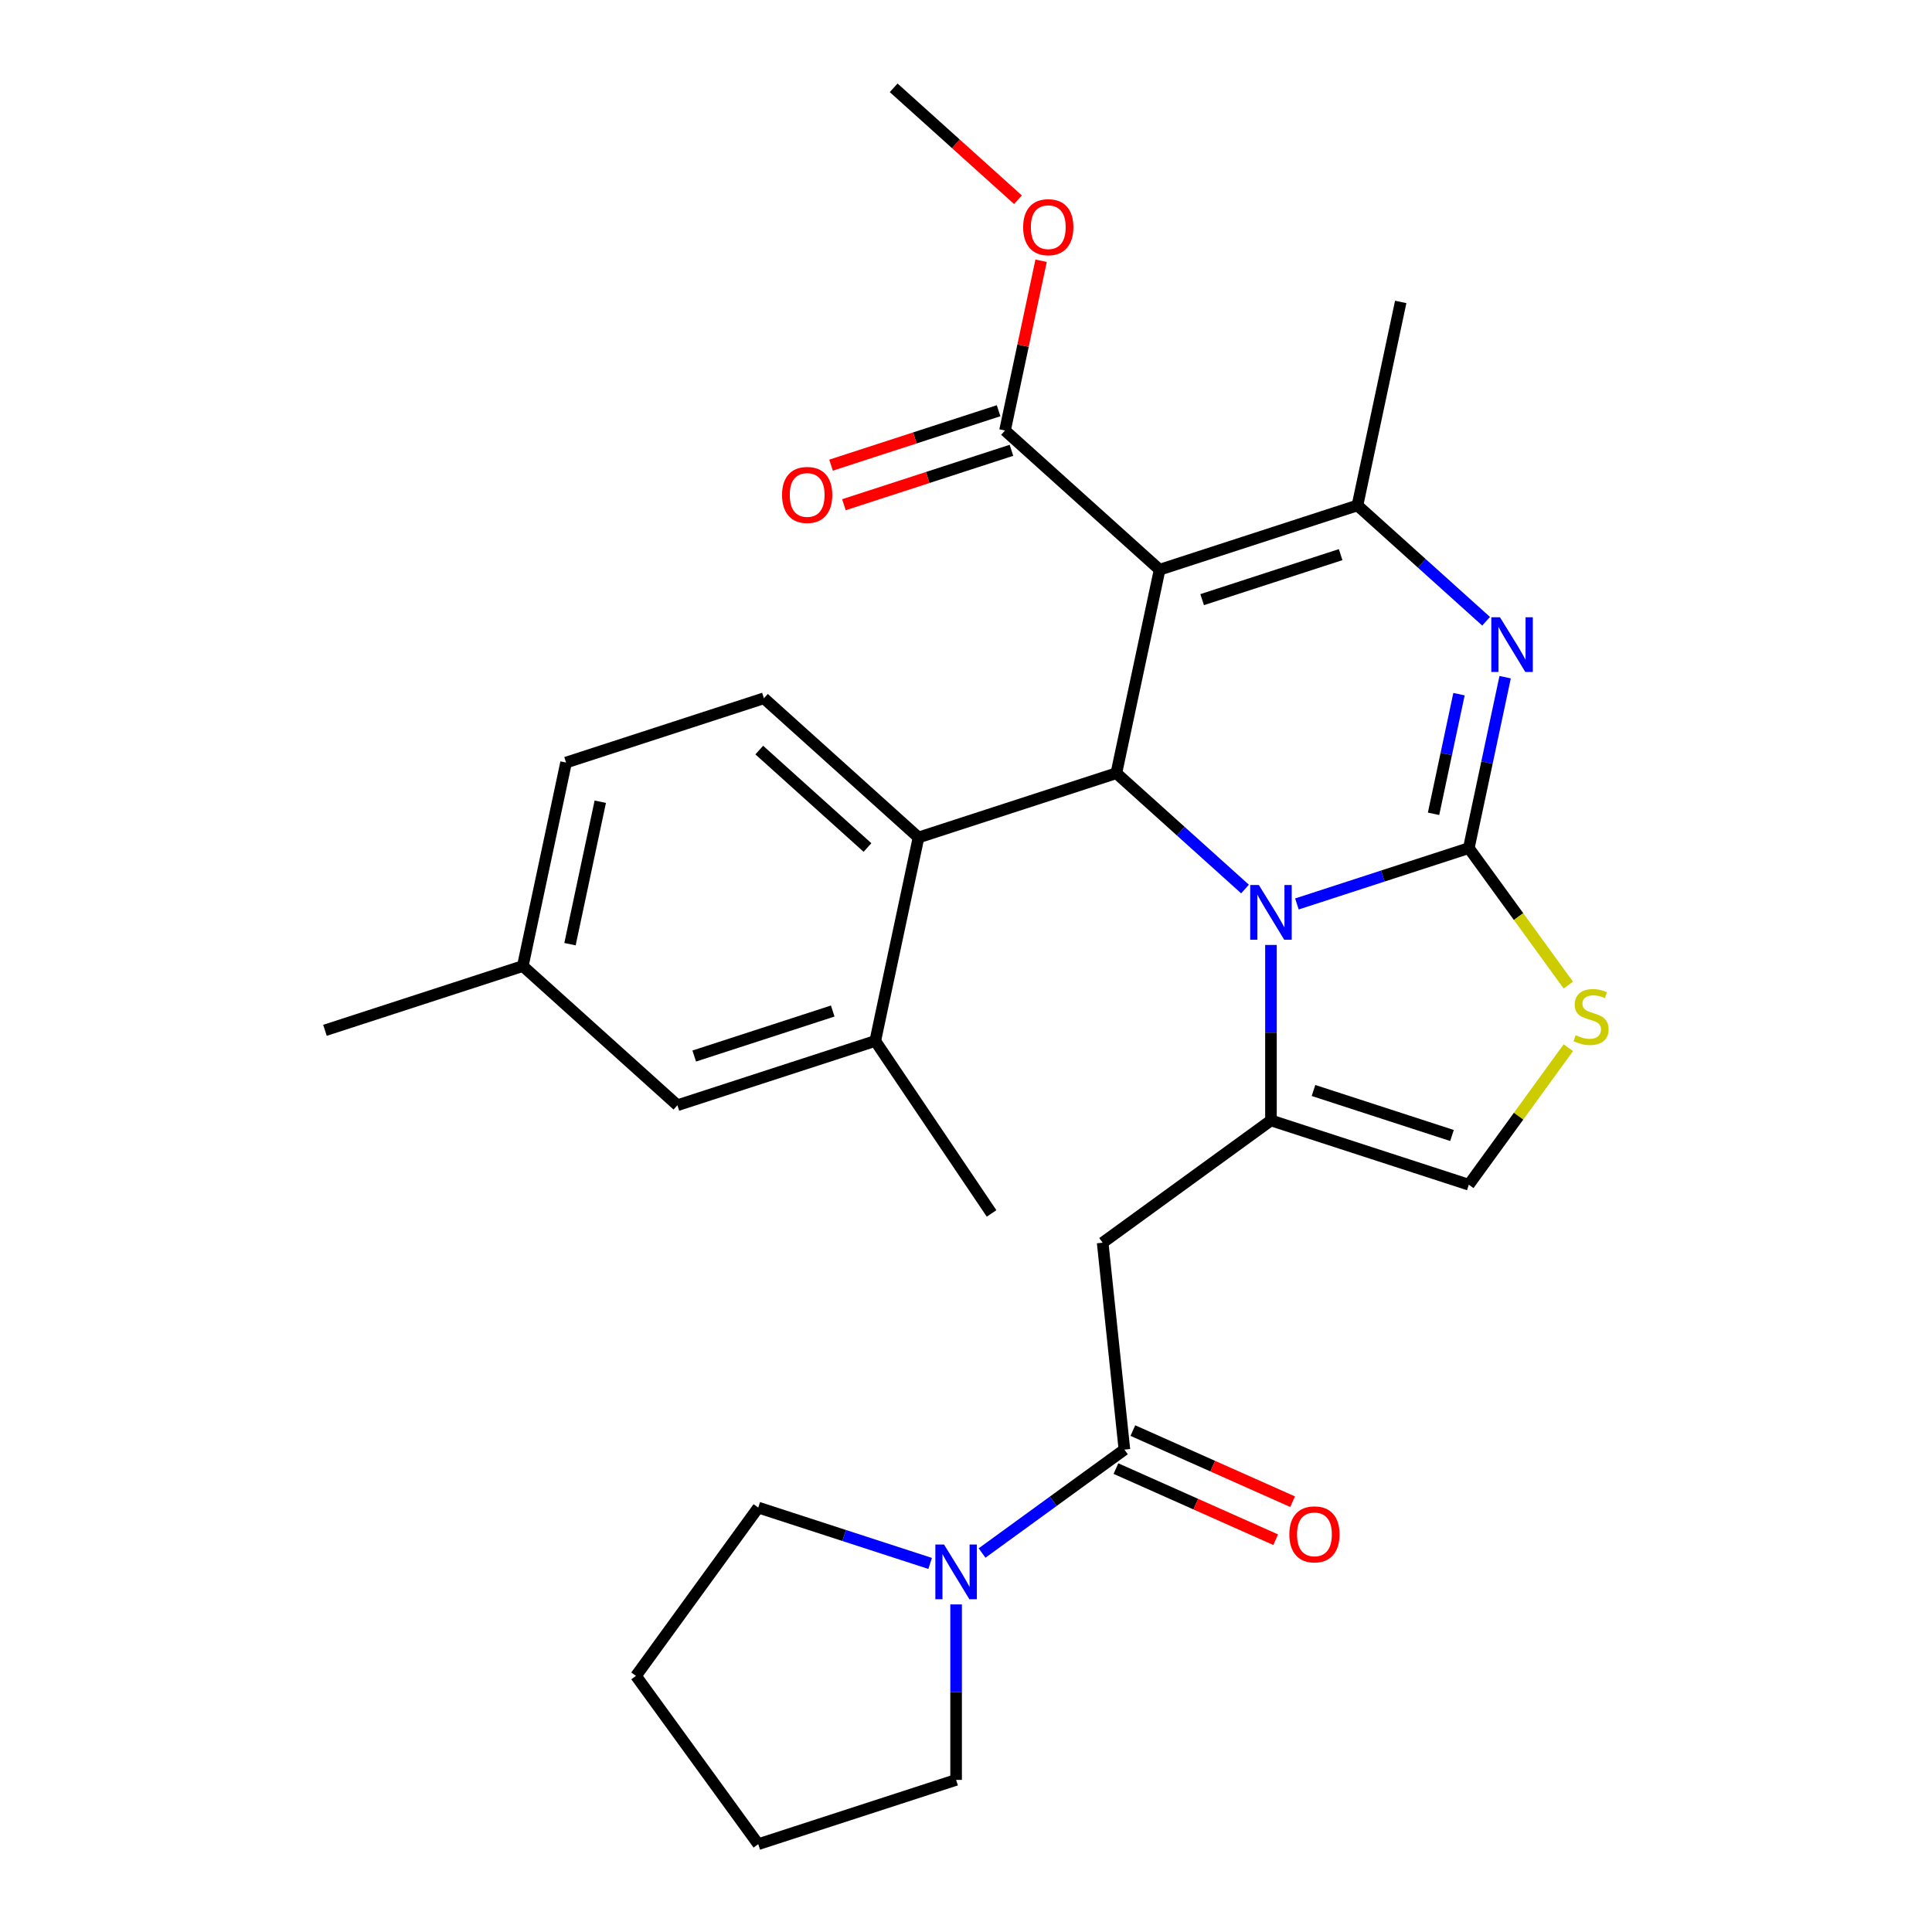 <?xml version='1.0' encoding='iso-8859-1'?>
<svg version='1.1' baseProfile='full'
              xmlns='http://www.w3.org/2000/svg'
                      xmlns:rdkit='http://www.rdkit.org/xml'
                      xmlns:xlink='http://www.w3.org/1999/xlink'
                  xml:space='preserve'
width='1000px' height='1000px' viewBox='0 0 1000 1000'>
<!-- END OF HEADER -->
<rect style='opacity:1.0;fill:#FFFFFF;stroke:none' width='1000' height='1000' x='0' y='0'> </rect>
<path class='bond-0' d='M 392.471,780.321 L 329.181,867.433' style='fill:none;fill-rule:evenodd;stroke:#000000;stroke-width:6px;stroke-linecap:butt;stroke-linejoin:miter;stroke-opacity:1' />
<path class='bond-1' d='M 392.471,780.321 L 436.959,794.776' style='fill:none;fill-rule:evenodd;stroke:#000000;stroke-width:6px;stroke-linecap:butt;stroke-linejoin:miter;stroke-opacity:1' />
<path class='bond-1' d='M 436.959,794.776 L 481.446,809.231' style='fill:none;fill-rule:evenodd;stroke:#0000FF;stroke-width:6px;stroke-linecap:butt;stroke-linejoin:miter;stroke-opacity:1' />
<path class='bond-2' d='M 581.99,750.304 L 545.15,777.07' style='fill:none;fill-rule:evenodd;stroke:#000000;stroke-width:6px;stroke-linecap:butt;stroke-linejoin:miter;stroke-opacity:1' />
<path class='bond-2' d='M 545.15,777.07 L 508.31,803.836' style='fill:none;fill-rule:evenodd;stroke:#0000FF;stroke-width:6px;stroke-linecap:butt;stroke-linejoin:miter;stroke-opacity:1' />
<path class='bond-3' d='M 577.61,760.141 L 618.948,778.546' style='fill:none;fill-rule:evenodd;stroke:#000000;stroke-width:6px;stroke-linecap:butt;stroke-linejoin:miter;stroke-opacity:1' />
<path class='bond-3' d='M 618.948,778.546 L 660.286,796.951' style='fill:none;fill-rule:evenodd;stroke:#FF0000;stroke-width:6px;stroke-linecap:butt;stroke-linejoin:miter;stroke-opacity:1' />
<path class='bond-3' d='M 586.369,740.468 L 627.707,758.872' style='fill:none;fill-rule:evenodd;stroke:#000000;stroke-width:6px;stroke-linecap:butt;stroke-linejoin:miter;stroke-opacity:1' />
<path class='bond-3' d='M 627.707,758.872 L 669.045,777.277' style='fill:none;fill-rule:evenodd;stroke:#FF0000;stroke-width:6px;stroke-linecap:butt;stroke-linejoin:miter;stroke-opacity:1' />
<path class='bond-4' d='M 581.99,750.304 L 570.735,643.218' style='fill:none;fill-rule:evenodd;stroke:#000000;stroke-width:6px;stroke-linecap:butt;stroke-linejoin:miter;stroke-opacity:1' />
<path class='bond-5' d='M 494.878,830.447 L 494.878,875.859' style='fill:none;fill-rule:evenodd;stroke:#0000FF;stroke-width:6px;stroke-linecap:butt;stroke-linejoin:miter;stroke-opacity:1' />
<path class='bond-5' d='M 494.878,875.859 L 494.878,921.272' style='fill:none;fill-rule:evenodd;stroke:#000000;stroke-width:6px;stroke-linecap:butt;stroke-linejoin:miter;stroke-opacity:1' />
<path class='bond-6' d='M 494.878,921.272 L 392.471,954.545' style='fill:none;fill-rule:evenodd;stroke:#000000;stroke-width:6px;stroke-linecap:butt;stroke-linejoin:miter;stroke-opacity:1' />
<path class='bond-7' d='M 779.058,350.505 L 769.656,394.741' style='fill:none;fill-rule:evenodd;stroke:#0000FF;stroke-width:6px;stroke-linecap:butt;stroke-linejoin:miter;stroke-opacity:1' />
<path class='bond-7' d='M 769.656,394.741 L 760.253,438.977' style='fill:none;fill-rule:evenodd;stroke:#000000;stroke-width:6px;stroke-linecap:butt;stroke-linejoin:miter;stroke-opacity:1' />
<path class='bond-7' d='M 755.173,359.298 L 748.591,390.263' style='fill:none;fill-rule:evenodd;stroke:#0000FF;stroke-width:6px;stroke-linecap:butt;stroke-linejoin:miter;stroke-opacity:1' />
<path class='bond-7' d='M 748.591,390.263 L 742.009,421.229' style='fill:none;fill-rule:evenodd;stroke:#000000;stroke-width:6px;stroke-linecap:butt;stroke-linejoin:miter;stroke-opacity:1' />
<path class='bond-8' d='M 769.208,321.559 L 735.915,291.581' style='fill:none;fill-rule:evenodd;stroke:#0000FF;stroke-width:6px;stroke-linecap:butt;stroke-linejoin:miter;stroke-opacity:1' />
<path class='bond-8' d='M 735.915,291.581 L 702.621,261.604' style='fill:none;fill-rule:evenodd;stroke:#000000;stroke-width:6px;stroke-linecap:butt;stroke-linejoin:miter;stroke-opacity:1' />
<path class='bond-9' d='M 577.827,400.201 L 611.121,430.179' style='fill:none;fill-rule:evenodd;stroke:#000000;stroke-width:6px;stroke-linecap:butt;stroke-linejoin:miter;stroke-opacity:1' />
<path class='bond-9' d='M 611.121,430.179 L 644.415,460.156' style='fill:none;fill-rule:evenodd;stroke:#0000FF;stroke-width:6px;stroke-linecap:butt;stroke-linejoin:miter;stroke-opacity:1' />
<path class='bond-10' d='M 577.827,400.201 L 600.215,294.877' style='fill:none;fill-rule:evenodd;stroke:#000000;stroke-width:6px;stroke-linecap:butt;stroke-linejoin:miter;stroke-opacity:1' />
<path class='bond-11' d='M 577.827,400.201 L 475.421,433.475' style='fill:none;fill-rule:evenodd;stroke:#000000;stroke-width:6px;stroke-linecap:butt;stroke-linejoin:miter;stroke-opacity:1' />
<path class='bond-12' d='M 600.215,294.877 L 520.195,222.828' style='fill:none;fill-rule:evenodd;stroke:#000000;stroke-width:6px;stroke-linecap:butt;stroke-linejoin:miter;stroke-opacity:1' />
<path class='bond-13' d='M 600.215,294.877 L 702.621,261.604' style='fill:none;fill-rule:evenodd;stroke:#000000;stroke-width:6px;stroke-linecap:butt;stroke-linejoin:miter;stroke-opacity:1' />
<path class='bond-13' d='M 622.23,310.368 L 693.915,287.076' style='fill:none;fill-rule:evenodd;stroke:#000000;stroke-width:6px;stroke-linecap:butt;stroke-linejoin:miter;stroke-opacity:1' />
<path class='bond-14' d='M 702.621,261.604 L 725.008,156.28' style='fill:none;fill-rule:evenodd;stroke:#000000;stroke-width:6px;stroke-linecap:butt;stroke-linejoin:miter;stroke-opacity:1' />
<path class='bond-15' d='M 671.279,467.886 L 715.766,453.431' style='fill:none;fill-rule:evenodd;stroke:#0000FF;stroke-width:6px;stroke-linecap:butt;stroke-linejoin:miter;stroke-opacity:1' />
<path class='bond-15' d='M 715.766,453.431 L 760.253,438.977' style='fill:none;fill-rule:evenodd;stroke:#000000;stroke-width:6px;stroke-linecap:butt;stroke-linejoin:miter;stroke-opacity:1' />
<path class='bond-16' d='M 657.847,489.102 L 657.847,534.515' style='fill:none;fill-rule:evenodd;stroke:#0000FF;stroke-width:6px;stroke-linecap:butt;stroke-linejoin:miter;stroke-opacity:1' />
<path class='bond-16' d='M 657.847,534.515 L 657.847,579.927' style='fill:none;fill-rule:evenodd;stroke:#000000;stroke-width:6px;stroke-linecap:butt;stroke-linejoin:miter;stroke-opacity:1' />
<path class='bond-17' d='M 760.253,438.977 L 786.013,474.431' style='fill:none;fill-rule:evenodd;stroke:#000000;stroke-width:6px;stroke-linecap:butt;stroke-linejoin:miter;stroke-opacity:1' />
<path class='bond-17' d='M 786.013,474.431 L 811.772,509.886' style='fill:none;fill-rule:evenodd;stroke:#CCCC00;stroke-width:6px;stroke-linecap:butt;stroke-linejoin:miter;stroke-opacity:1' />
<path class='bond-18' d='M 811.772,542.291 L 786.013,577.746' style='fill:none;fill-rule:evenodd;stroke:#CCCC00;stroke-width:6px;stroke-linecap:butt;stroke-linejoin:miter;stroke-opacity:1' />
<path class='bond-18' d='M 786.013,577.746 L 760.253,613.201' style='fill:none;fill-rule:evenodd;stroke:#000000;stroke-width:6px;stroke-linecap:butt;stroke-linejoin:miter;stroke-opacity:1' />
<path class='bond-19' d='M 760.253,613.201 L 657.847,579.927' style='fill:none;fill-rule:evenodd;stroke:#000000;stroke-width:6px;stroke-linecap:butt;stroke-linejoin:miter;stroke-opacity:1' />
<path class='bond-19' d='M 751.547,587.729 L 679.862,564.437' style='fill:none;fill-rule:evenodd;stroke:#000000;stroke-width:6px;stroke-linecap:butt;stroke-linejoin:miter;stroke-opacity:1' />
<path class='bond-20' d='M 657.847,579.927 L 570.735,643.218' style='fill:none;fill-rule:evenodd;stroke:#000000;stroke-width:6px;stroke-linecap:butt;stroke-linejoin:miter;stroke-opacity:1' />
<path class='bond-21' d='M 292.995,394.699 L 270.608,500.023' style='fill:none;fill-rule:evenodd;stroke:#000000;stroke-width:6px;stroke-linecap:butt;stroke-linejoin:miter;stroke-opacity:1' />
<path class='bond-21' d='M 310.702,414.975 L 295.031,488.701' style='fill:none;fill-rule:evenodd;stroke:#000000;stroke-width:6px;stroke-linecap:butt;stroke-linejoin:miter;stroke-opacity:1' />
<path class='bond-22' d='M 292.995,394.699 L 395.402,361.425' style='fill:none;fill-rule:evenodd;stroke:#000000;stroke-width:6px;stroke-linecap:butt;stroke-linejoin:miter;stroke-opacity:1' />
<path class='bond-23' d='M 520.195,222.828 L 529.534,178.892' style='fill:none;fill-rule:evenodd;stroke:#000000;stroke-width:6px;stroke-linecap:butt;stroke-linejoin:miter;stroke-opacity:1' />
<path class='bond-23' d='M 529.534,178.892 L 538.873,134.956' style='fill:none;fill-rule:evenodd;stroke:#FF0000;stroke-width:6px;stroke-linecap:butt;stroke-linejoin:miter;stroke-opacity:1' />
<path class='bond-24' d='M 516.868,212.587 L 473.511,226.675' style='fill:none;fill-rule:evenodd;stroke:#000000;stroke-width:6px;stroke-linecap:butt;stroke-linejoin:miter;stroke-opacity:1' />
<path class='bond-24' d='M 473.511,226.675 L 430.153,240.762' style='fill:none;fill-rule:evenodd;stroke:#FF0000;stroke-width:6px;stroke-linecap:butt;stroke-linejoin:miter;stroke-opacity:1' />
<path class='bond-24' d='M 523.523,233.068 L 480.166,247.156' style='fill:none;fill-rule:evenodd;stroke:#000000;stroke-width:6px;stroke-linecap:butt;stroke-linejoin:miter;stroke-opacity:1' />
<path class='bond-24' d='M 480.166,247.156 L 436.808,261.244' style='fill:none;fill-rule:evenodd;stroke:#FF0000;stroke-width:6px;stroke-linecap:butt;stroke-linejoin:miter;stroke-opacity:1' />
<path class='bond-25' d='M 526.891,103.375 L 494.727,74.415' style='fill:none;fill-rule:evenodd;stroke:#FF0000;stroke-width:6px;stroke-linecap:butt;stroke-linejoin:miter;stroke-opacity:1' />
<path class='bond-25' d='M 494.727,74.415 L 462.563,45.455' style='fill:none;fill-rule:evenodd;stroke:#000000;stroke-width:6px;stroke-linecap:butt;stroke-linejoin:miter;stroke-opacity:1' />
<path class='bond-26' d='M 270.608,500.023 L 350.627,572.072' style='fill:none;fill-rule:evenodd;stroke:#000000;stroke-width:6px;stroke-linecap:butt;stroke-linejoin:miter;stroke-opacity:1' />
<path class='bond-27' d='M 270.608,500.023 L 168.202,533.296' style='fill:none;fill-rule:evenodd;stroke:#000000;stroke-width:6px;stroke-linecap:butt;stroke-linejoin:miter;stroke-opacity:1' />
<path class='bond-28' d='M 350.627,572.072 L 453.034,538.798' style='fill:none;fill-rule:evenodd;stroke:#000000;stroke-width:6px;stroke-linecap:butt;stroke-linejoin:miter;stroke-opacity:1' />
<path class='bond-28' d='M 359.334,546.6 L 431.018,523.308' style='fill:none;fill-rule:evenodd;stroke:#000000;stroke-width:6px;stroke-linecap:butt;stroke-linejoin:miter;stroke-opacity:1' />
<path class='bond-29' d='M 453.034,538.798 L 475.421,433.475' style='fill:none;fill-rule:evenodd;stroke:#000000;stroke-width:6px;stroke-linecap:butt;stroke-linejoin:miter;stroke-opacity:1' />
<path class='bond-30' d='M 453.034,538.798 L 513.241,628.069' style='fill:none;fill-rule:evenodd;stroke:#000000;stroke-width:6px;stroke-linecap:butt;stroke-linejoin:miter;stroke-opacity:1' />
<path class='bond-31' d='M 475.421,433.475 L 395.402,361.425' style='fill:none;fill-rule:evenodd;stroke:#000000;stroke-width:6px;stroke-linecap:butt;stroke-linejoin:miter;stroke-opacity:1' />
<path class='bond-31' d='M 449.008,438.671 L 392.995,388.236' style='fill:none;fill-rule:evenodd;stroke:#000000;stroke-width:6px;stroke-linecap:butt;stroke-linejoin:miter;stroke-opacity:1' />
<path class='bond-32' d='M 329.181,867.433 L 392.471,954.545' style='fill:none;fill-rule:evenodd;stroke:#000000;stroke-width:6px;stroke-linecap:butt;stroke-linejoin:miter;stroke-opacity:1' />
<path  class='atom-2' d='M 488.618 799.435
L 497.898 814.435
Q 498.818 815.915, 500.298 818.595
Q 501.778 821.275, 501.858 821.435
L 501.858 799.435
L 505.618 799.435
L 505.618 827.755
L 501.738 827.755
L 491.778 811.355
Q 490.618 809.435, 489.378 807.235
Q 488.178 805.035, 487.818 804.355
L 487.818 827.755
L 484.138 827.755
L 484.138 799.435
L 488.618 799.435
' fill='#0000FF'/>
<path  class='atom-3' d='M 667.357 794.18
Q 667.357 787.38, 670.717 783.58
Q 674.077 779.78, 680.357 779.78
Q 686.637 779.78, 689.997 783.58
Q 693.357 787.38, 693.357 794.18
Q 693.357 801.06, 689.957 804.98
Q 686.557 808.86, 680.357 808.86
Q 674.117 808.86, 670.717 804.98
Q 667.357 801.1, 667.357 794.18
M 680.357 805.66
Q 684.677 805.66, 686.997 802.78
Q 689.357 799.86, 689.357 794.18
Q 689.357 788.62, 686.997 785.82
Q 684.677 782.98, 680.357 782.98
Q 676.037 782.98, 673.677 785.78
Q 671.357 788.58, 671.357 794.18
Q 671.357 799.9, 673.677 802.78
Q 676.037 805.66, 680.357 805.66
' fill='#FF0000'/>
<path  class='atom-5' d='M 776.38 319.493
L 785.66 334.493
Q 786.58 335.973, 788.06 338.653
Q 789.54 341.333, 789.62 341.493
L 789.62 319.493
L 793.38 319.493
L 793.38 347.813
L 789.5 347.813
L 779.54 331.413
Q 778.38 329.493, 777.14 327.293
Q 775.94 325.093, 775.58 324.413
L 775.58 347.813
L 771.9 347.813
L 771.9 319.493
L 776.38 319.493
' fill='#0000FF'/>
<path  class='atom-9' d='M 651.587 458.091
L 660.867 473.091
Q 661.787 474.571, 663.267 477.251
Q 664.747 479.931, 664.827 480.091
L 664.827 458.091
L 668.587 458.091
L 668.587 486.411
L 664.707 486.411
L 654.747 470.011
Q 653.587 468.091, 652.347 465.891
Q 651.147 463.691, 650.787 463.011
L 650.787 486.411
L 647.107 486.411
L 647.107 458.091
L 651.587 458.091
' fill='#0000FF'/>
<path  class='atom-11' d='M 815.544 535.809
Q 815.864 535.929, 817.184 536.489
Q 818.504 537.049, 819.944 537.409
Q 821.424 537.729, 822.864 537.729
Q 825.544 537.729, 827.104 536.449
Q 828.664 535.129, 828.664 532.849
Q 828.664 531.289, 827.864 530.329
Q 827.104 529.369, 825.904 528.849
Q 824.704 528.329, 822.704 527.729
Q 820.184 526.969, 818.664 526.249
Q 817.184 525.529, 816.104 524.009
Q 815.064 522.489, 815.064 519.929
Q 815.064 516.369, 817.464 514.169
Q 819.904 511.969, 824.704 511.969
Q 827.984 511.969, 831.704 513.529
L 830.784 516.609
Q 827.384 515.209, 824.824 515.209
Q 822.064 515.209, 820.544 516.369
Q 819.024 517.489, 819.064 519.449
Q 819.064 520.969, 819.824 521.889
Q 820.624 522.809, 821.744 523.329
Q 822.904 523.849, 824.824 524.449
Q 827.384 525.249, 828.904 526.049
Q 830.424 526.849, 831.504 528.489
Q 832.624 530.089, 832.624 532.849
Q 832.624 536.769, 829.984 538.889
Q 827.384 540.969, 823.024 540.969
Q 820.504 540.969, 818.584 540.409
Q 816.704 539.889, 814.464 538.969
L 815.544 535.809
' fill='#CCCC00'/>
<path  class='atom-17' d='M 529.583 117.584
Q 529.583 110.784, 532.943 106.984
Q 536.303 103.184, 542.583 103.184
Q 548.863 103.184, 552.223 106.984
Q 555.583 110.784, 555.583 117.584
Q 555.583 124.464, 552.183 128.384
Q 548.783 132.264, 542.583 132.264
Q 536.343 132.264, 532.943 128.384
Q 529.583 124.504, 529.583 117.584
M 542.583 129.064
Q 546.903 129.064, 549.223 126.184
Q 551.583 123.264, 551.583 117.584
Q 551.583 112.024, 549.223 109.224
Q 546.903 106.384, 542.583 106.384
Q 538.263 106.384, 535.903 109.184
Q 533.583 111.984, 533.583 117.584
Q 533.583 123.304, 535.903 126.184
Q 538.263 129.064, 542.583 129.064
' fill='#FF0000'/>
<path  class='atom-18' d='M 404.789 256.182
Q 404.789 249.382, 408.149 245.582
Q 411.509 241.782, 417.789 241.782
Q 424.069 241.782, 427.429 245.582
Q 430.789 249.382, 430.789 256.182
Q 430.789 263.062, 427.389 266.982
Q 423.989 270.862, 417.789 270.862
Q 411.549 270.862, 408.149 266.982
Q 404.789 263.102, 404.789 256.182
M 417.789 267.662
Q 422.109 267.662, 424.429 264.782
Q 426.789 261.862, 426.789 256.182
Q 426.789 250.622, 424.429 247.822
Q 422.109 244.982, 417.789 244.982
Q 413.469 244.982, 411.109 247.782
Q 408.789 250.582, 408.789 256.182
Q 408.789 261.902, 411.109 264.782
Q 413.469 267.662, 417.789 267.662
' fill='#FF0000'/>
</svg>
